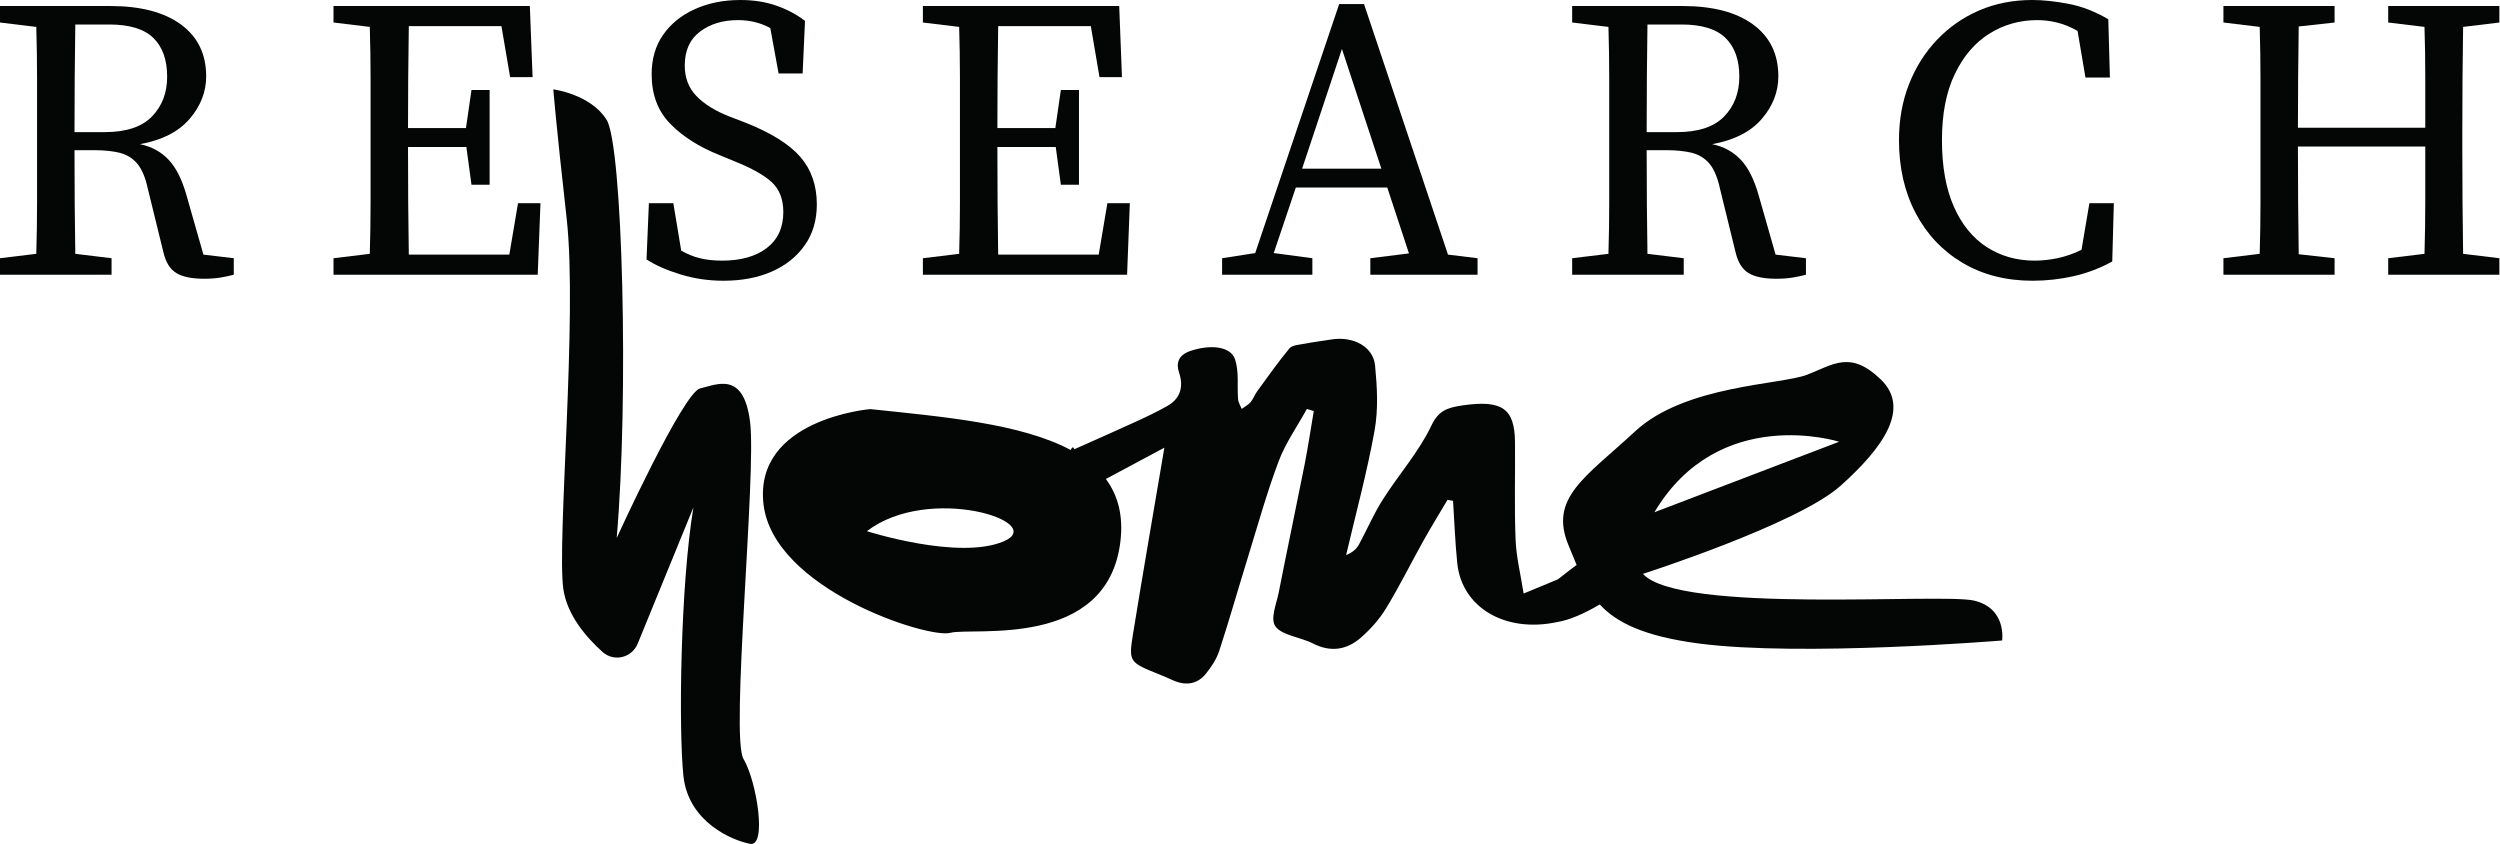 <?xml version="1.0" encoding="UTF-8"?> <svg xmlns="http://www.w3.org/2000/svg" width="314" height="106" viewBox="0 0 314 106" fill="none"> <path d="M94.217 53.055C93.426 46.545 90.052 48.306 87.932 48.786C85.813 49.276 77.457 67.568 77.457 67.568C78.999 49.845 78.192 18.292 76.2 15.064C74.21 11.836 69.497 11.223 69.497 11.223C69.497 11.223 69.784 15.073 71.173 27.443C72.562 39.822 69.927 68.102 70.754 73.971C71.214 77.235 73.62 80.036 75.669 81.877C77.105 83.176 79.364 82.633 80.101 80.828L87.094 63.727C85.457 73.509 85.219 91.579 85.837 97.449C86.456 103.318 92.064 105.586 94.217 105.986C96.371 106.386 95.028 98.053 93.379 95.314C91.731 92.575 95.009 59.565 94.217 53.055Z" fill="#040606"></path> <path d="M230.994 55.483L207.792 64.34C215.923 50.681 230.994 55.483 230.994 55.483ZM126.06 67.995C120.399 70.405 108.881 66.715 108.881 66.715C116.681 60.739 131.721 65.585 126.06 67.995ZM247.959 75.439C243.844 74.452 210.963 77.164 206.355 72.077C206.355 72.077 225.796 65.834 231.165 61.023C236.535 56.221 240.024 51.285 236.2 47.63C232.376 43.967 230.249 45.807 226.961 47.07C223.672 48.333 211.623 48.377 205.382 54.167C199.141 59.956 194.495 62.526 197.023 68.529C197.376 69.365 197.696 70.174 198.021 70.957C196.837 71.828 195.572 72.887 195.572 72.806C194.336 73.322 193.1 73.829 191.369 74.549C190.993 72.148 190.445 69.97 190.358 67.782C190.194 63.691 190.322 59.592 190.283 55.501C190.241 51.25 188.592 50.218 183.727 50.912C181.711 51.205 180.659 51.597 179.767 53.482C178.222 56.737 175.661 59.627 173.679 62.748C172.539 64.536 171.721 66.484 170.713 68.333C170.419 68.876 169.972 69.356 169.071 69.721C170.292 64.509 171.705 59.316 172.65 54.06C173.128 51.401 172.97 48.618 172.711 45.914C172.481 43.513 169.937 42.188 167.189 42.642C166.091 42.828 164.98 42.953 163.89 43.166C163.22 43.291 162.294 43.353 161.973 43.735C160.514 45.487 159.218 47.337 157.887 49.169C157.575 49.596 157.413 50.112 157.068 50.521C156.786 50.85 156.332 51.081 155.955 51.357C155.797 50.948 155.534 50.547 155.501 50.129C155.367 48.458 155.642 46.706 155.123 45.132C154.578 43.486 152.015 43.228 149.505 44.082C147.926 44.625 147.725 45.692 148.078 46.75C148.661 48.475 148.338 50.014 146.627 50.983C145.241 51.775 143.77 52.459 142.301 53.126C139.885 54.238 137.44 55.305 134.936 56.426C134.806 56.061 134.646 56.15 134.484 56.523C128.287 53.197 118.476 52.344 109.3 51.383C109.3 51.383 94.691 52.602 95.892 63.3C97.094 74.007 116.577 80.241 119.356 79.485C122.135 78.738 139.108 81.646 140.724 67.995C141.111 64.74 140.4 62.188 138.896 60.161C141.423 58.809 143.902 57.484 146.244 56.23C144.962 63.816 143.592 71.686 142.316 79.565C141.733 83.176 141.819 83.185 145.713 84.75C146.292 84.981 146.859 85.239 147.428 85.488C149.046 86.19 150.447 85.853 151.433 84.652C152.153 83.772 152.801 82.775 153.136 81.753C154.4 77.884 155.506 73.98 156.704 70.103C157.96 66.039 159.093 61.939 160.595 57.946C161.452 55.661 162.939 53.553 164.144 51.365C164.432 51.454 164.721 51.543 165.01 51.632C164.626 53.891 164.292 56.15 163.848 58.4C162.789 63.745 161.655 69.08 160.603 74.434C160.318 75.883 159.493 77.742 160.215 78.703C161.047 79.814 163.39 80.037 164.946 80.837C167.187 81.975 169.172 81.575 170.83 80.17C172.108 79.076 173.244 77.787 174.078 76.426C175.771 73.651 177.195 70.761 178.773 67.933C179.743 66.199 180.796 64.492 181.811 62.775C182.043 62.82 182.274 62.864 182.504 62.909C182.675 65.523 182.763 68.138 183.033 70.743C183.61 76.328 189.084 79.521 195.572 78.133C197.105 77.893 199.002 77.057 200.929 75.919C203.046 78.213 206.505 79.912 213.332 80.819C226.254 82.526 251.468 80.445 251.468 80.445C251.468 80.445 252.075 76.417 247.959 75.439Z" fill="#040606"></path> <path d="M13.716 3.077H9.458C9.424 5.3 9.399 7.506 9.383 9.711C9.366 11.917 9.358 14.211 9.358 16.594H13.171C15.845 16.594 17.817 15.936 19.088 14.629C20.358 13.322 20.994 11.65 20.994 9.631C20.994 7.515 20.416 5.896 19.261 4.767C18.105 3.637 16.257 3.077 13.716 3.077ZM0 2.828V0.756H13.864C17.66 0.756 20.614 1.53 22.727 3.077C24.839 4.624 25.896 6.794 25.896 9.587C25.896 11.534 25.203 13.322 23.817 14.931C22.43 16.55 20.351 17.608 17.577 18.106C19.03 18.409 20.227 19.058 21.168 20.054C22.109 21.041 22.859 22.535 23.421 24.518L25.55 31.979L29.362 32.433V34.505C28.867 34.638 28.314 34.754 27.703 34.861C27.092 34.958 26.408 35.012 25.648 35.012C24.097 35.012 22.933 34.772 22.157 34.3C21.381 33.829 20.846 32.993 20.549 31.784L18.568 23.709C18.27 22.33 17.841 21.299 17.281 20.605C16.718 19.92 16.001 19.458 15.126 19.218C14.252 18.986 13.138 18.862 11.785 18.862H9.358C9.358 21.29 9.366 23.558 9.383 25.674C9.399 27.799 9.424 29.863 9.458 31.881L14.012 32.433V34.505H0V32.433L4.556 31.881C4.621 29.765 4.654 27.613 4.654 25.425C4.654 23.237 4.654 21.05 4.654 18.862V16.399C4.654 14.211 4.654 12.032 4.654 9.862C4.654 7.692 4.621 5.531 4.556 3.379L0 2.828Z" fill="#040606"></path> <path d="M41.889 2.828V0.756H66.547L66.894 9.684H64.071L62.981 3.281H51.346C51.313 5.434 51.287 7.586 51.272 9.738C51.254 11.89 51.247 14.006 51.247 16.087H58.525L59.218 11.303H61.497V23.202H59.218L58.575 18.462H51.247C51.247 20.987 51.254 23.344 51.272 25.549C51.287 27.755 51.313 29.898 51.346 31.979H63.972L65.062 25.523H67.884L67.537 34.505H41.889V32.433L46.445 31.881C46.51 29.765 46.543 27.613 46.543 25.425C46.543 23.237 46.543 21.049 46.543 18.862V16.399C46.543 14.211 46.543 12.032 46.543 9.862C46.543 7.692 46.51 5.531 46.445 3.379L41.889 2.828Z" fill="#040606"></path> <path d="M90.858 35.261C89.01 35.261 87.227 35.003 85.511 34.478C83.794 33.962 82.358 33.331 81.203 32.584L81.5 25.523H84.57L85.561 31.481C86.319 31.917 87.103 32.237 87.912 32.433C88.721 32.637 89.654 32.735 90.71 32.735C93.054 32.735 94.919 32.21 96.305 31.152C97.692 30.094 98.385 28.582 98.385 26.634C98.385 25.025 97.897 23.771 96.924 22.873C95.95 21.983 94.407 21.121 92.294 20.276L90.364 19.476C87.821 18.462 85.766 17.163 84.199 15.563C82.63 13.962 81.847 11.89 81.847 9.329C81.847 7.381 82.334 5.718 83.308 4.34C84.281 2.961 85.61 1.894 87.294 1.138C88.977 0.382 90.875 6.48499e-05 92.987 6.48499e-05C94.638 6.48499e-05 96.139 0.231 97.493 0.703C98.847 1.174 100.052 1.814 101.108 2.623L100.811 9.231H97.791L96.751 3.531C95.529 2.855 94.176 2.526 92.691 2.526C90.809 2.526 89.224 2.997 87.937 3.957C86.65 4.918 86.006 6.341 86.006 8.226C86.006 9.773 86.492 11.045 87.467 12.059C88.44 13.064 89.819 13.927 91.601 14.629L93.582 15.385C96.817 16.666 99.128 18.106 100.514 19.698C101.901 21.299 102.594 23.291 102.594 25.674C102.594 27.657 102.09 29.365 101.084 30.796C100.076 32.228 98.698 33.331 96.949 34.105C95.199 34.878 93.169 35.261 90.858 35.261Z" fill="#040606"></path> <path d="M115.914 2.828V0.756H140.573L140.919 9.684H138.096L137.007 3.281H125.371C125.338 5.434 125.313 7.586 125.297 9.738C125.28 11.89 125.272 14.006 125.272 16.087H132.551L133.244 11.303H135.521V23.202H133.244L132.601 18.462H125.272C125.272 20.987 125.28 23.344 125.297 25.549C125.313 27.755 125.338 29.898 125.371 31.979H137.998L139.087 25.523H141.909L141.563 34.505H115.914V32.433L120.469 31.881C120.535 29.765 120.569 27.613 120.569 25.425C120.569 23.237 120.569 21.049 120.569 18.862V16.399C120.569 14.211 120.569 12.032 120.569 9.862C120.569 7.692 120.535 5.531 120.469 3.379L115.914 2.828Z" fill="#040606"></path> <path d="M168.547 6.154L163.546 21.183H173.499L168.547 6.154ZM153.495 34.505V32.433L157.654 31.783L168.201 0.507H171.32L181.868 31.979L185.581 32.433V34.505H172.113V32.433L176.965 31.828L174.242 23.557H162.755L159.982 31.783L164.834 32.433V34.505H153.495Z" fill="#040606"></path> <path d="M211.18 3.077H206.921C206.888 5.3 206.863 7.506 206.847 9.711C206.829 11.917 206.822 14.211 206.822 16.594H210.635C213.309 16.594 215.281 15.936 216.552 14.629C217.823 13.322 218.458 11.65 218.458 9.631C218.458 7.515 217.88 5.896 216.725 4.767C215.57 3.637 213.721 3.077 211.18 3.077ZM197.464 2.828V0.756H211.328C215.124 0.756 218.078 1.53 220.191 3.077C222.303 4.624 223.36 6.794 223.36 9.587C223.36 11.534 222.667 13.322 221.28 14.931C219.894 16.55 217.815 17.608 215.042 18.106C216.494 18.409 217.691 19.058 218.632 20.054C219.572 21.041 220.323 22.535 220.884 24.518L223.014 31.979L226.827 32.433V34.505C226.331 34.638 225.778 34.754 225.167 34.861C224.556 34.958 223.872 35.012 223.112 35.012C221.56 35.012 220.397 34.772 219.622 34.3C218.846 33.829 218.31 32.993 218.012 31.784L216.031 23.709C215.735 22.33 215.305 21.299 214.745 20.605C214.183 19.92 213.465 19.458 212.59 19.218C211.715 18.986 210.602 18.862 209.248 18.862H206.822C206.822 21.29 206.829 23.558 206.847 25.674C206.863 27.799 206.888 29.863 206.921 31.881L211.477 32.433V34.505H197.464V32.433L202.02 31.881C202.085 29.765 202.118 27.613 202.118 25.425C202.118 23.237 202.118 21.05 202.118 18.862V16.399C202.118 14.211 202.118 12.032 202.118 9.862C202.118 7.692 202.085 5.531 202.02 3.379L197.464 2.828Z" fill="#040606"></path> <path d="M255.298 35.261C251.962 35.261 249.034 34.514 246.509 33.02C243.983 31.517 242.018 29.445 240.616 26.786C239.213 24.127 238.512 21.067 238.512 17.608C238.512 15.047 238.933 12.708 239.775 10.565C240.616 8.431 241.788 6.572 243.29 4.998C244.792 3.415 246.557 2.188 248.588 1.307C250.618 0.436 252.838 6.48499e-05 255.248 6.48499e-05C256.601 6.48499e-05 258.12 0.16 259.803 0.48C261.487 0.8 263.153 1.45 264.804 2.419L265.003 9.738H261.933L260.942 3.886C260.051 3.379 259.184 3.024 258.342 2.828C257.501 2.623 256.684 2.526 255.891 2.526C253.679 2.526 251.666 3.095 249.851 4.233C248.034 5.38 246.591 7.07 245.519 9.311C244.445 11.543 243.909 14.309 243.909 17.608C243.909 20.899 244.404 23.673 245.394 25.932C246.385 28.182 247.762 29.881 249.529 31.028C251.295 32.166 253.3 32.735 255.545 32.735C256.502 32.735 257.484 32.628 258.491 32.415C259.497 32.193 260.479 31.846 261.437 31.375L262.428 25.523H265.498L265.299 32.842C263.781 33.678 262.172 34.291 260.471 34.683C258.771 35.065 257.047 35.261 255.298 35.261Z" fill="#040606"></path> <path d="M299.959 2.828V0.756H313.923V2.828L309.367 3.379C309.334 5.496 309.31 7.648 309.293 9.835C309.277 12.023 309.268 14.211 309.268 16.399V18.862C309.268 21.023 309.277 23.184 309.293 25.345C309.31 27.515 309.334 29.694 309.367 31.881L313.923 32.433V34.505H299.959V32.433L304.515 31.881C304.581 29.729 304.614 27.532 304.614 25.3C304.614 23.059 304.614 20.765 304.614 18.408H288.62C288.62 20.97 288.628 23.335 288.645 25.523C288.662 27.71 288.687 29.845 288.72 31.934L293.225 32.433V34.505H279.262V32.433L283.818 31.881C283.883 29.765 283.916 27.613 283.916 25.425C283.916 23.237 283.916 21.049 283.916 18.862V16.399C283.916 14.211 283.916 12.032 283.916 9.862C283.916 7.692 283.883 5.531 283.818 3.379L279.262 2.828V0.756H293.225V2.828L288.72 3.326C288.687 5.478 288.662 7.63 288.645 9.782C288.628 11.934 288.62 14.024 288.62 16.043H304.614C304.614 13.82 304.614 11.667 304.614 9.586C304.614 7.497 304.581 5.433 304.515 3.379L299.959 2.828Z" fill="#040606"></path> </svg> 